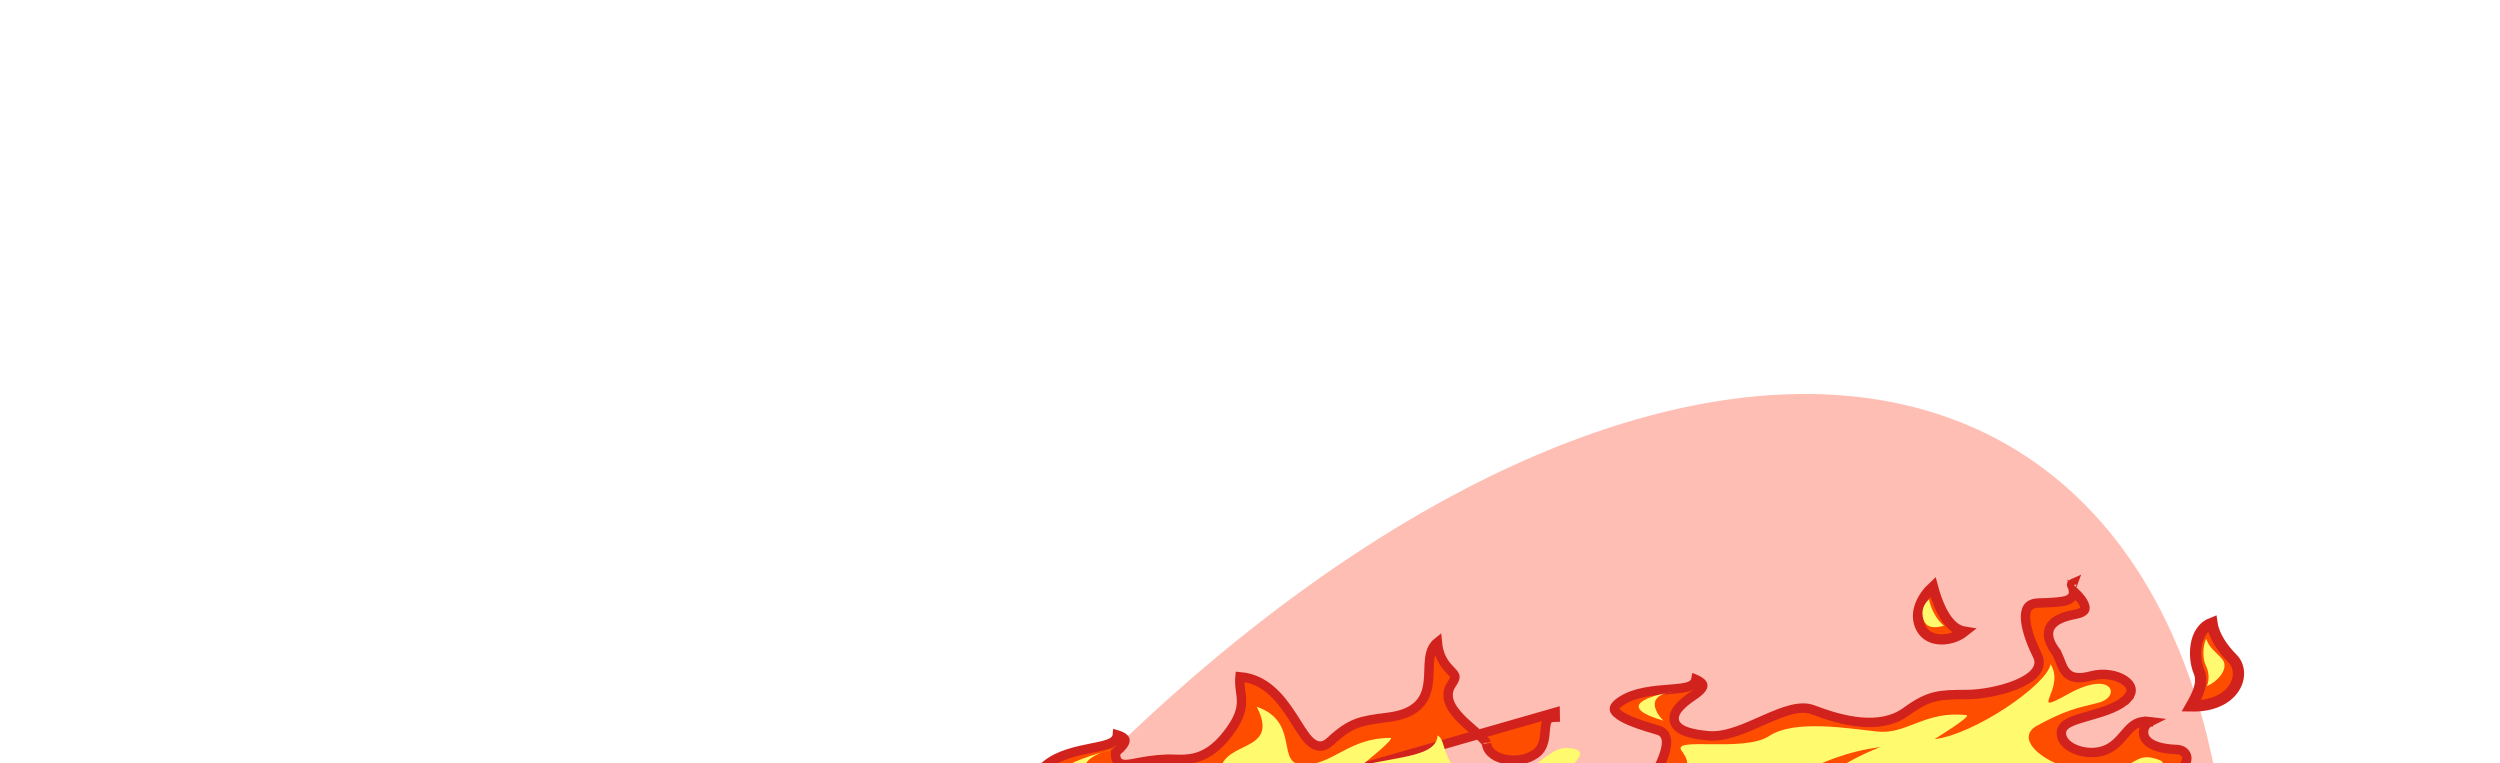<svg width="1061" height="324" viewBox="0 0 1061 324" fill="none" xmlns="http://www.w3.org/2000/svg">
<g clip-path="url(#clip0_4067_5961)">
<g opacity="0.3">
<g filter="url(#filter0_f_4067_5961)">
<ellipse cx="569.69" cy="655.879" rx="288.241" ry="545.797" transform="rotate(31.636 569.69 655.879)" fill="#FF2600"/>
</g>
</g>
<g filter="url(#filter1_di_4067_5961)">
<path d="M933.261 285.052C935.266 289.724 932.688 294.867 929.979 299.596C948.808 299.984 953.65 285.68 947.456 279.483C943.547 275.574 939.574 270.137 938.749 264.444C930.847 267.453 930.754 279.212 933.261 285.052Z" fill="#FF4D00"/>
<path d="M933.261 285.052C935.266 289.724 932.688 294.867 929.979 299.596C948.808 299.984 953.65 285.68 947.456 279.483C943.547 275.574 939.574 270.137 938.749 264.444C930.847 267.453 930.754 279.212 933.261 285.052Z" stroke="#D2221E" stroke-width="4.787"/>
</g>
<path d="M936.178 282.45C937.939 285.992 937.36 289.787 936.509 291.223C941.944 288.895 946.167 283.169 943.011 279.634C939.854 276.098 937.623 274.955 936.35 271.098C935.086 273.329 934.415 278.908 936.178 282.45Z" fill="#FFFA6F"/>
<g filter="url(#filter2_di_4067_5961)">
<path d="M833.656 268.053C825.725 266.795 821.756 254.409 820.334 249C816.062 252.939 811.814 259.988 815.267 266.561C818.72 273.135 828.309 272.289 833.656 268.053Z" fill="#FF4D00"/>
<path d="M833.656 268.053C825.725 266.795 821.756 254.409 820.334 249C816.062 252.939 811.814 259.988 815.267 266.561C818.72 273.135 828.309 272.289 833.656 268.053Z" stroke="#D2221E" stroke-width="4.352"/>
</g>
<path d="M825.115 265.517C821.933 263.598 818.929 257.098 818.699 254.294C816.171 256.665 815.186 259.599 816.412 263.099C817.638 266.597 821.127 266.703 825.115 265.517Z" fill="#FFFA6E"/>
<g filter="url(#filter3_d_4067_5961)">
<path d="M918.302 345.322C918.303 345.319 918.281 345.384 918.181 345.512C918.075 345.648 917.907 345.824 917.653 346.034C917.141 346.456 916.376 346.933 915.342 347.421C913.278 348.393 910.349 349.312 906.763 349.945C899.6 351.211 890.048 351.302 879.994 348.631C869.458 345.831 848.481 342.95 828.272 341.274C818.146 340.435 808.159 339.893 799.708 339.817C791.33 339.742 784.247 340.12 780.059 341.21C772.488 343.181 748.842 345.96 728.594 345.601C718.438 345.421 709.422 344.451 703.761 342.338C700.902 341.271 699.269 340.045 698.577 338.838C697.997 337.827 697.859 336.425 699.119 334.224C701.253 330.96 704.135 325.943 705.833 321.461C706.674 319.239 707.304 316.949 707.288 314.997C707.281 314.007 707.107 312.957 706.579 312.028C706.021 311.045 705.143 310.335 704.014 309.979C703.374 309.777 702.614 309.551 701.772 309.3C698.032 308.186 692.657 306.586 688.857 304.48C687.718 303.849 686.808 303.217 686.162 302.601C685.507 301.977 685.236 301.478 685.153 301.123C685.054 300.695 685.06 299.475 688.169 297.455C693.988 293.675 702.026 293.049 708.632 292.534C708.841 292.518 709.049 292.502 709.255 292.486C710.888 292.357 712.44 292.226 713.779 292.033C715.084 291.844 716.373 291.573 717.397 291.086C718.372 290.622 719.443 289.785 719.724 288.366C719.817 288.407 719.908 288.448 719.999 288.491C721.182 289.043 721.99 289.646 722.392 290.199C722.7 290.621 722.781 290.988 722.525 291.57C722.187 292.335 721.211 293.527 718.865 295.071C715.717 297.142 713.409 299.081 712.036 300.916C710.659 302.756 709.936 304.931 711.01 307.024C711.961 308.879 714.028 309.984 716.26 310.708C718.595 311.465 721.625 311.966 725.192 312.262L725.358 310.269L725.193 312.262C729.097 312.587 733.184 311.655 737.175 310.284C740.538 309.129 743.984 307.604 747.315 306.131C747.938 305.856 748.556 305.582 749.169 305.313C753.122 303.578 756.869 302.024 760.348 301.175C763.827 300.326 766.812 300.24 769.332 301.206C775.512 303.576 782.582 305.782 789.471 306.424C796.358 307.067 803.284 306.165 808.937 302.063C813.944 298.43 817.418 296.671 821.005 295.766C824.654 294.845 828.55 294.769 834.584 294.756C840.819 294.743 849.112 293.218 855.42 290.692C858.551 289.438 861.408 287.855 863.247 285.917C864.181 284.933 864.933 283.773 865.249 282.437C865.574 281.061 865.398 279.656 864.727 278.309L864.726 278.309C862.837 274.518 860.29 268.56 859.735 263.615C859.456 261.129 859.723 259.238 860.481 258.011C861.147 256.933 862.422 256.006 865.159 255.927C868.395 255.833 870.926 255.716 872.873 255.539C874.776 255.365 876.294 255.122 877.401 254.701C878.555 254.262 879.724 253.434 879.969 251.892C880.022 251.561 880.022 251.232 879.987 250.914C880.093 251.011 880.202 251.109 880.314 251.207L880.314 251.207C881.178 251.966 882.174 252.976 883.021 254.075C883.885 255.196 884.5 256.289 884.75 257.219C884.985 258.098 884.857 258.636 884.529 259.047C884.125 259.553 883.105 260.265 880.699 260.715C877.991 261.221 875.76 261.882 874.017 262.741C872.275 263.6 870.883 264.726 870.083 266.232C868.421 269.361 869.88 272.832 872.085 275.962L873.72 274.809L872.085 275.962C873.023 277.292 873.623 278.693 874.186 280.136C874.256 280.314 874.326 280.496 874.397 280.682C874.868 281.907 875.395 283.277 876.131 284.397C877.066 285.821 878.4 286.965 880.454 287.416C882.373 287.837 884.738 287.61 887.711 286.814C892.897 285.427 898.401 286.525 901.662 288.736C903.285 289.836 904.157 291.071 904.394 292.207C904.613 293.257 904.373 294.627 902.879 296.288L904.366 297.625L902.879 296.288C901.345 297.993 899.036 299.389 896.245 300.586C893.469 301.776 890.386 302.7 887.41 303.555C887.088 303.647 886.767 303.739 886.447 303.831C883.872 304.567 881.362 305.284 879.44 306.089C878.358 306.542 877.31 307.082 876.497 307.77C875.668 308.471 874.904 309.487 874.844 310.854L874.844 310.854C874.756 312.853 875.771 314.529 877.094 315.756C878.419 316.985 880.2 317.919 882.119 318.528C885.927 319.736 890.817 319.821 894.818 317.735L894.818 317.734C896.811 316.694 898.368 315.27 899.7 313.848C900.342 313.163 900.951 312.456 901.526 311.789L901.584 311.721C902.186 311.023 902.751 310.369 903.332 309.756C904.493 308.531 905.624 307.571 906.938 306.953C908.222 306.35 909.796 306.019 911.924 306.244L912.134 304.255L911.924 306.244C912.098 306.263 912.268 306.282 912.435 306.302C911.356 306.837 910.417 307.737 909.987 309.113L909.987 309.113C909.477 310.747 909.712 312.307 910.604 313.615C911.43 314.828 912.712 315.667 914.04 316.26C916.701 317.447 920.318 317.983 923.762 318.084C926.304 318.158 927.797 319.65 928.051 321.261C928.302 322.861 927.46 325.567 923.126 328.116C920.537 329.639 918.861 331.328 917.932 333.21C916.996 335.107 916.933 336.972 917.149 338.617C917.297 339.744 917.611 340.924 917.87 341.896C917.962 342.244 918.048 342.565 918.116 342.848C918.417 344.094 918.46 344.814 918.302 345.322ZM918.302 345.322C918.302 345.322 918.302 345.323 918.302 345.323L918.302 345.323C918.302 345.323 918.302 345.322 918.302 345.322ZM879.316 248.758C879.144 248.378 879.155 248.186 879.161 248.134C879.167 248.086 879.183 248.037 879.246 247.962C879.321 247.873 879.452 247.764 879.647 247.66C879.676 247.645 879.705 247.63 879.734 247.617L879.316 248.758Z" fill="#FF4D00" stroke="#D2221E" stroke-width="4"/>
</g>
<path d="M710.092 293.614C709.223 293.75 708.317 293.908 707.401 294.089C699.012 296.204 702.724 302.634 705.95 305.846C686.948 300.345 697.733 295.996 707.401 294.089C708.188 293.891 709.082 293.73 710.092 293.614Z" fill="#FFFA6E"/>
<path d="M712.162 331.558C718.237 325.536 715.998 321.896 713.773 318.762C708.71 312.363 740.006 319.513 750.822 312.363C761.637 305.211 784.419 309.163 796.845 310.48C809.271 311.798 817.095 301.448 834.584 303.518C837.124 303.818 821.008 313.68 821.008 313.68C837.805 311.798 868.872 290.533 870.253 281.876C876.925 292.415 859.897 304.459 877.847 294.485C896.728 283.993 900.398 295.802 890.501 298.249C880.607 300.695 876.695 301.448 864.729 307.846C852.763 314.244 871.863 327.793 889.351 327.606C906.841 327.417 904.999 318.762 915.355 322.148C925.711 325.536 900.398 325.911 904.999 338.333C909.602 350.753 850.693 338.333 821.008 331.558C803.324 327.523 789.028 328.841 774.984 331.558C771.482 332.234 780.966 323.654 797.995 317.066C769.922 320.642 752.278 336.598 746.45 338.333C723.668 345.106 704.568 339.084 712.162 331.558Z" fill="#FFFA6E"/>
<g filter="url(#filter4_d_4067_5961)">
<path d="M459.272 359.924C459.839 358.752 460.056 357.456 459.567 356.198C459.091 354.97 458.097 354.187 457.132 353.683C455.257 352.705 452.539 352.292 449.913 352.077C447.409 351.872 444.673 351.829 442.251 351.791C442.055 351.788 441.862 351.785 441.67 351.782C439.01 351.739 436.947 351.683 435.796 351.468C435.174 351.352 434.424 350.807 433.954 349.06C433.49 347.333 433.456 344.855 434.008 341.962C435.111 336.189 438.424 329.389 443.976 324.744C449.298 320.291 457.203 318.702 463.698 317.396C463.904 317.355 464.108 317.314 464.311 317.273C465.917 316.949 467.442 316.632 468.747 316.279C470.02 315.935 471.267 315.511 472.226 314.904C473.138 314.326 474.1 313.366 474.208 311.924C474.305 311.953 474.401 311.983 474.497 312.014C475.737 312.42 476.612 312.922 477.078 313.422C477.434 313.804 477.559 314.159 477.374 314.767C477.131 315.567 476.306 316.868 474.162 318.683L473.454 319.282L473.454 320.21C473.454 320.966 473.557 321.789 473.946 322.533C474.374 323.352 475.054 323.897 475.855 324.186C476.58 324.448 477.347 324.482 478.026 324.452C478.723 324.422 479.495 324.313 480.3 324.176C480.957 324.064 481.673 323.928 482.452 323.779C485.532 323.192 489.613 322.414 495.075 322.208C496.15 322.168 497.184 322.198 498.312 322.232C498.976 322.251 499.672 322.272 500.428 322.279C502.373 322.299 504.497 322.219 506.743 321.71C511.33 320.669 516.075 317.917 521.078 311.403C526.042 304.941 527.077 300.807 526.888 296.79C526.843 295.846 526.733 294.937 526.618 294.069C526.594 293.883 526.569 293.701 526.545 293.52C526.452 292.833 526.363 292.169 526.293 291.464C526.165 290.177 526.107 288.804 526.258 287.217C536.875 288.116 543.255 296.004 548.246 303.652C548.896 304.648 549.516 305.63 550.118 306.586L550.284 306.848C550.825 307.708 551.355 308.55 551.871 309.344C552.994 311.077 554.116 312.697 555.264 313.941C556.382 315.153 557.764 316.274 559.462 316.562C561.305 316.875 562.975 316.13 564.421 314.787C568.954 310.578 572.192 308.414 575.643 307.084C579.155 305.731 583.014 305.186 589.002 304.447C596.015 303.582 600.401 301.357 603.016 298.033C605.59 294.763 606.147 290.79 606.354 287.194C606.407 286.283 606.438 285.37 606.467 284.487L606.47 284.403C606.498 283.541 606.526 282.709 606.571 281.89C606.664 280.194 606.828 278.656 607.19 277.274C607.66 275.476 608.464 273.914 610.007 272.674C610.258 275.32 610.884 277.443 611.722 279.205C612.884 281.649 614.403 283.272 615.563 284.493L615.647 284.581C616.205 285.169 616.616 285.601 616.936 286.022C617.257 286.442 617.393 286.733 617.448 286.972C617.537 287.359 617.548 288.236 616.092 290.311C614.011 293.277 614.287 296.386 615.614 299.137C616.884 301.77 619.172 304.241 621.463 306.403C622.627 307.502 623.837 308.562 624.979 309.555C625.11 309.668 625.24 309.781 625.368 309.893C626.373 310.766 627.308 311.579 628.138 312.345C629.079 313.216 629.813 313.963 630.312 314.599C630.854 315.29 630.907 315.589 630.907 315.584L630.907 315.585C631.061 317.579 632.27 319.121 633.731 320.18C635.194 321.241 637.075 321.954 639.053 322.327C642.979 323.068 647.843 322.565 651.564 320.012L651.564 320.012C653.688 318.554 654.662 316.511 655.156 314.524C655.513 313.086 655.65 311.495 655.767 310.142C655.802 309.731 655.836 309.342 655.873 308.986C656.052 307.265 656.317 306.182 656.825 305.495C657.212 304.973 657.971 304.384 660.031 304.353L660 302.353L459.272 359.924Z" fill="#FF4D00" stroke="#D2221E" stroke-width="4"/>
</g>
<path d="M471.902 355.713C477.209 349.004 474.547 345.66 471.962 342.815C468.206 339.094 498.379 339.832 517.891 330.757C515.413 312.831 544.274 321.256 533.36 299.94C552.188 306.47 540.94 324.786 553.434 324.599C565.928 324.412 572.45 313.196 590.061 313.146C592.619 313.139 577.806 324.868 577.806 324.868C594.255 320.978 609.741 320.898 610.071 312.138C615.293 314.237 609.479 333.151 637.747 329.417C655.088 327.125 656.774 315.571 667.462 317.687C678.151 319.805 658.091 327.458 664.153 339.236C670.217 351.012 610.242 345.77 579.957 342.616C561.917 340.738 547.883 343.767 534.268 348.154C530.873 349.246 539.256 339.587 555.368 330.999C527.929 337.926 512.333 355.889 506.756 358.313C484.955 367.777 465.269 364.097 471.902 355.713Z" fill="#FFFA6E"/>
<path d="M472.95 318C471.424 318.349 469.836 318.744 468.234 319.179C453.613 323.98 461.004 334.925 467.128 340.22C432.726 332.834 451.318 323.77 468.234 319.179C469.605 318.729 471.171 318.333 472.95 318Z" fill="#FFFA6E"/>
</g>
<defs>
<filter id="filter0_f_4067_5961" x="-107.389" y="-132.92" width="1354.16" height="1577.6" filterUnits="userSpaceOnUse" color-interpolation-filters="sRGB">
<feFlood flood-opacity="0" result="BackgroundImageFix"/>
<feBlend mode="normal" in="SourceGraphic" in2="BackgroundImageFix" result="shape"/>
<feGaussianBlur stdDeviation="150" result="effect1_foregroundBlur_4067_5961"/>
</filter>
<filter id="filter1_di_4067_5961" x="897.151" y="232.398" width="83.987" height="98.345" filterUnits="userSpaceOnUse" color-interpolation-filters="sRGB">
<feFlood flood-opacity="0" result="BackgroundImageFix"/>
<feColorMatrix in="SourceAlpha" type="matrix" values="0 0 0 0 0 0 0 0 0 0 0 0 0 0 0 0 0 0 127 0" result="hardAlpha"/>
<feOffset/>
<feGaussianBlur stdDeviation="14.373"/>
<feComposite in2="hardAlpha" operator="out"/>
<feColorMatrix type="matrix" values="0 0 0 0 1 0 0 0 0 0.53 0 0 0 0 0.096 0 0 0 0.5 0"/>
<feBlend mode="normal" in2="BackgroundImageFix" result="effect1_dropShadow_4067_5961"/>
<feBlend mode="normal" in="SourceGraphic" in2="effect1_dropShadow_4067_5961" result="shape"/>
<feColorMatrix in="SourceAlpha" type="matrix" values="0 0 0 0 0 0 0 0 0 0 0 0 0 0 0 0 0 0 127 0" result="hardAlpha"/>
<feOffset/>
<feGaussianBlur stdDeviation="14.373"/>
<feComposite in2="hardAlpha" operator="arithmetic" k2="-1" k3="1"/>
<feColorMatrix type="matrix" values="0 0 0 0 1 0 0 0 0 0.53 0 0 0 0 0.096 0 0 0 0.5 0"/>
<feBlend mode="normal" in2="shape" result="effect2_innerShadow_4067_5961"/>
</filter>
<filter id="filter2_di_4067_5961" x="783.079" y="216.202" width="84.56" height="86.084" filterUnits="userSpaceOnUse" color-interpolation-filters="sRGB">
<feFlood flood-opacity="0" result="BackgroundImageFix"/>
<feColorMatrix in="SourceAlpha" type="matrix" values="0 0 0 0 0 0 0 0 0 0 0 0 0 0 0 0 0 0 127 0" result="hardAlpha"/>
<feOffset/>
<feGaussianBlur stdDeviation="14.373"/>
<feComposite in2="hardAlpha" operator="out"/>
<feColorMatrix type="matrix" values="0 0 0 0 1 0 0 0 0 0.53 0 0 0 0 0.096 0 0 0 0.5 0"/>
<feBlend mode="normal" in2="BackgroundImageFix" result="effect1_dropShadow_4067_5961"/>
<feBlend mode="normal" in="SourceGraphic" in2="effect1_dropShadow_4067_5961" result="shape"/>
<feColorMatrix in="SourceAlpha" type="matrix" values="0 0 0 0 0 0 0 0 0 0 0 0 0 0 0 0 0 0 127 0" result="hardAlpha"/>
<feOffset/>
<feGaussianBlur stdDeviation="14.373"/>
<feComposite in2="hardAlpha" operator="arithmetic" k2="-1" k3="1"/>
<feColorMatrix type="matrix" values="0 0 0 0 1 0 0 0 0 0.53 0 0 0 0 0.096 0 0 0 0.5 0"/>
<feBlend mode="normal" in2="shape" result="effect2_innerShadow_4067_5961"/>
</filter>
<filter id="filter3_d_4067_5961" x="660.304" y="222.689" width="292.607" height="152.928" filterUnits="userSpaceOnUse" color-interpolation-filters="sRGB">
<feFlood flood-opacity="0" result="BackgroundImageFix"/>
<feColorMatrix in="SourceAlpha" type="matrix" values="0 0 0 0 0 0 0 0 0 0 0 0 0 0 0 0 0 0 127 0" result="hardAlpha"/>
<feOffset/>
<feGaussianBlur stdDeviation="11.409"/>
<feComposite in2="hardAlpha" operator="out"/>
<feColorMatrix type="matrix" values="0 0 0 0 1 0 0 0 0 0.096 0 0 0 0 0.096 0 0 0 0.5 0"/>
<feBlend mode="normal" in2="BackgroundImageFix" result="effect1_dropShadow_4067_5961"/>
<feBlend mode="normal" in="SourceGraphic" in2="effect1_dropShadow_4067_5961" result="shape"/>
</filter>
<filter id="filter4_d_4067_5961" x="408.783" y="246.504" width="309.517" height="146.786" filterUnits="userSpaceOnUse" color-interpolation-filters="sRGB">
<feFlood flood-opacity="0" result="BackgroundImageFix"/>
<feColorMatrix in="SourceAlpha" type="matrix" values="0 0 0 0 0 0 0 0 0 0 0 0 0 0 0 0 0 0 127 0" result="hardAlpha"/>
<feOffset/>
<feGaussianBlur stdDeviation="11.409"/>
<feComposite in2="hardAlpha" operator="out"/>
<feColorMatrix type="matrix" values="0 0 0 0 1 0 0 0 0 0.096 0 0 0 0 0.096 0 0 0 0.5 0"/>
<feBlend mode="normal" in2="BackgroundImageFix" result="effect1_dropShadow_4067_5961"/>
<feBlend mode="normal" in="SourceGraphic" in2="effect1_dropShadow_4067_5961" result="shape"/>
</filter>
<clipPath id="clip0_4067_5961">
<rect width="1061" height="324" fill="white"/>
</clipPath>
</defs>
</svg>
